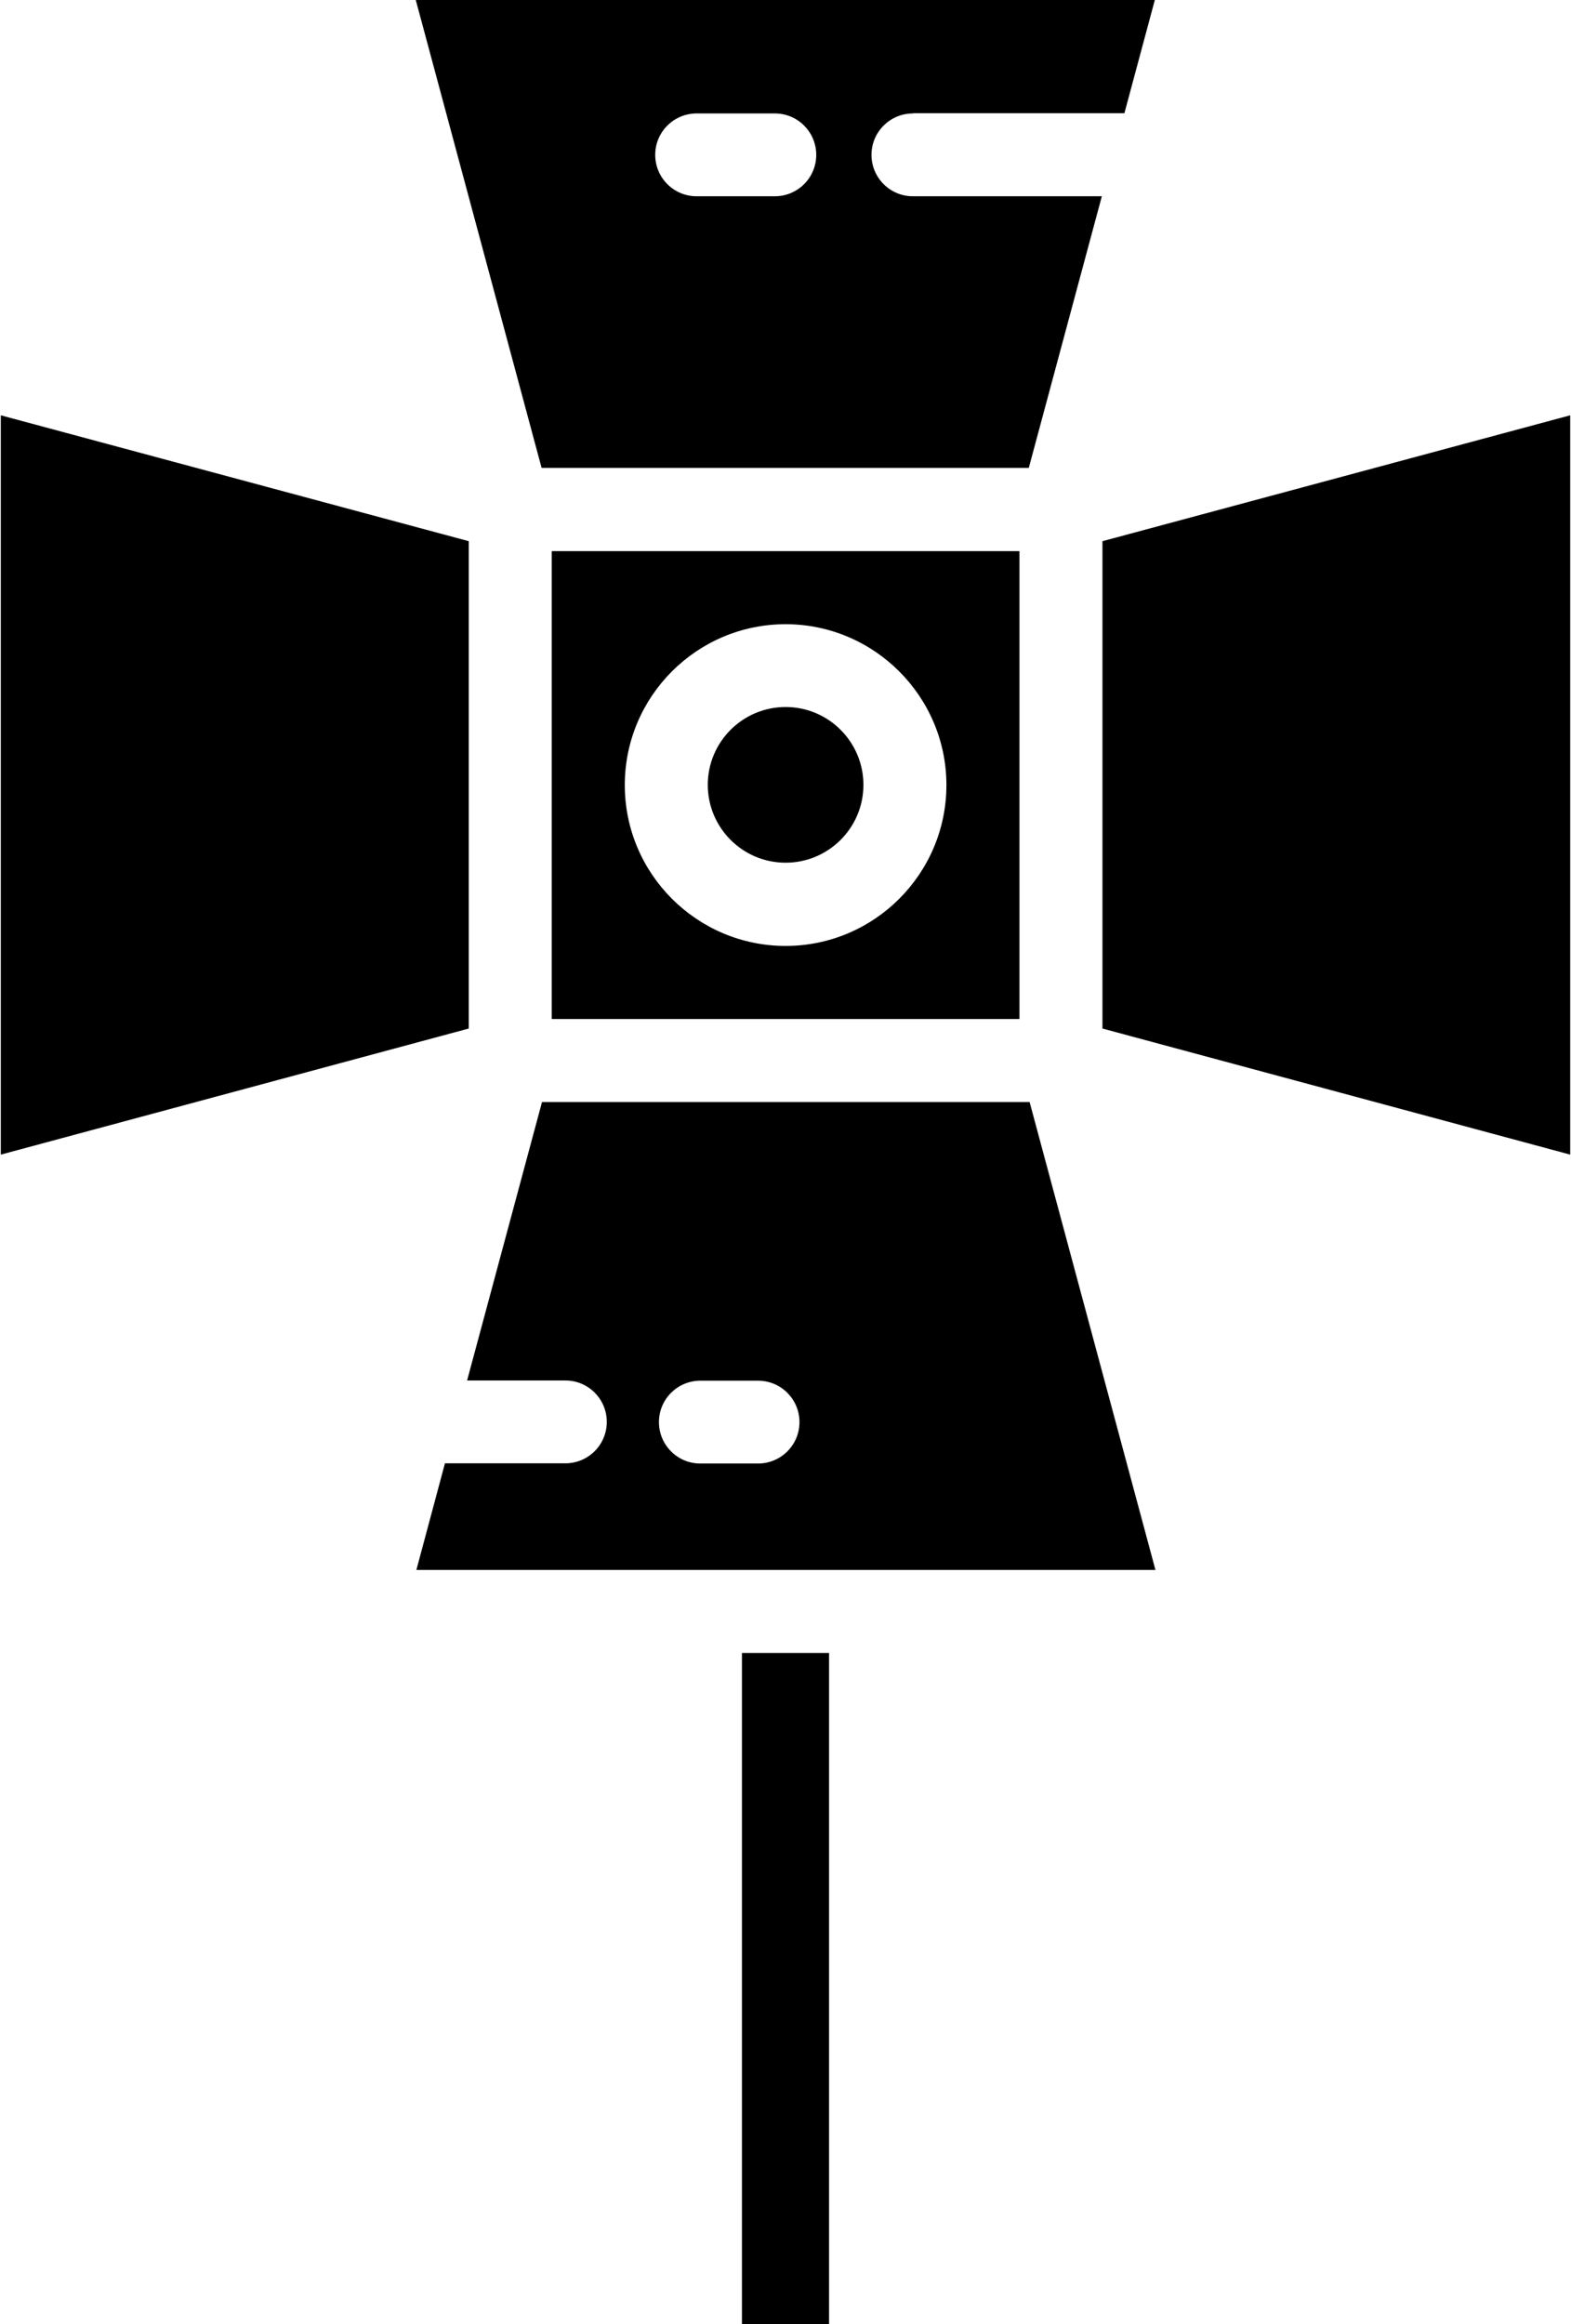<?xml version="1.0" encoding="UTF-8"?>
<!DOCTYPE svg PUBLIC "-//W3C//DTD SVG 1.1//EN" "http://www.w3.org/Graphics/SVG/1.1/DTD/svg11.dtd">
<!-- Creator: CorelDRAW 2021.5 -->
<svg xmlns="http://www.w3.org/2000/svg" xml:space="preserve" width="0.616in" height="0.911in" version="1.1" style="shape-rendering:geometricPrecision; text-rendering:geometricPrecision; image-rendering:optimizeQuality; fill-rule:evenodd; clip-rule:evenodd"
viewBox="0 0 75.83 112.26"
 xmlns:xlink="http://www.w3.org/1999/xlink"
 xmlns:xodm="http://www.corel.com/coreldraw/odm/2003">
 <defs>
  <style type="text/css">
   <![CDATA[
    .fil0 {fill:black;fill-rule:nonzero}
   ]]>
  </style>
 </defs>
 <g id="Layer_x0020_1">
  <polygon class="fil0" points="53.23,49.68 75.83,55.77 75.83,20.06 53.23,26.14 "/>
  <path class="fil0" d="M37.92 41.67c2.07,0 3.76,-1.68 3.76,-3.76 0,-2.07 -1.68,-3.76 -3.76,-3.76 -2.07,0 -3.76,1.68 -3.76,3.76 0,2.07 1.68,3.76 3.76,3.76z"/>
  <polygon class="fil0" points="-0,55.77 22.61,49.68 22.61,26.14 -0,20.06 "/>
  <polygon class="fil0" points="35.81,79.84 40.02,79.84 40.02,112.26 35.81,112.26 "/>
  <path class="fil0" d="M26.15 53.23l-3.62 13.45 4.75 0c1.11,0 2,0.9 2,2 0,1.11 -0.9,2 -2,2l-5.82 0 -1.38 5.15 35.71 0 -6.08 -22.6 -23.54 0zm10.44 17.46l-2.79 0c-1.11,0 -2,-0.9 -2,-2 0,-1.11 0.9,-2 2,-2l2.79 0c1.11,0 2,0.9 2,2 0,1.11 -0.9,2 -2,2z"/>
  <path class="fil0" d="M49.22 49.22l0 -22.6 -22.6 0 0 22.6 22.6 0zm-11.3 -19.07c4.28,0 7.77,3.49 7.77,7.77 0,4.28 -3.48,7.77 -7.77,7.77 -4.28,0 -7.77,-3.48 -7.77,-7.77 0,-4.28 3.48,-7.77 7.77,-7.77z"/>
  <path class="fil0" d="M44.09 5.47l10.2 0 1.47 -5.47 -35.71 0 6.08 22.6 23.54 -0 3.53 -13.12 -9.13 0c-1.11,0 -2,-0.9 -2,-2 0,-1.11 0.9,-2 2,-2l-0 0zm-6.69 4.01l-3.78 0c-1.11,0 -2,-0.9 -2,-2 0,-1.11 0.9,-2 2,-2l3.78 0c1.11,0 2,0.9 2,2 0,1.11 -0.9,2 -2,2z"/>
 </g>
</svg>

